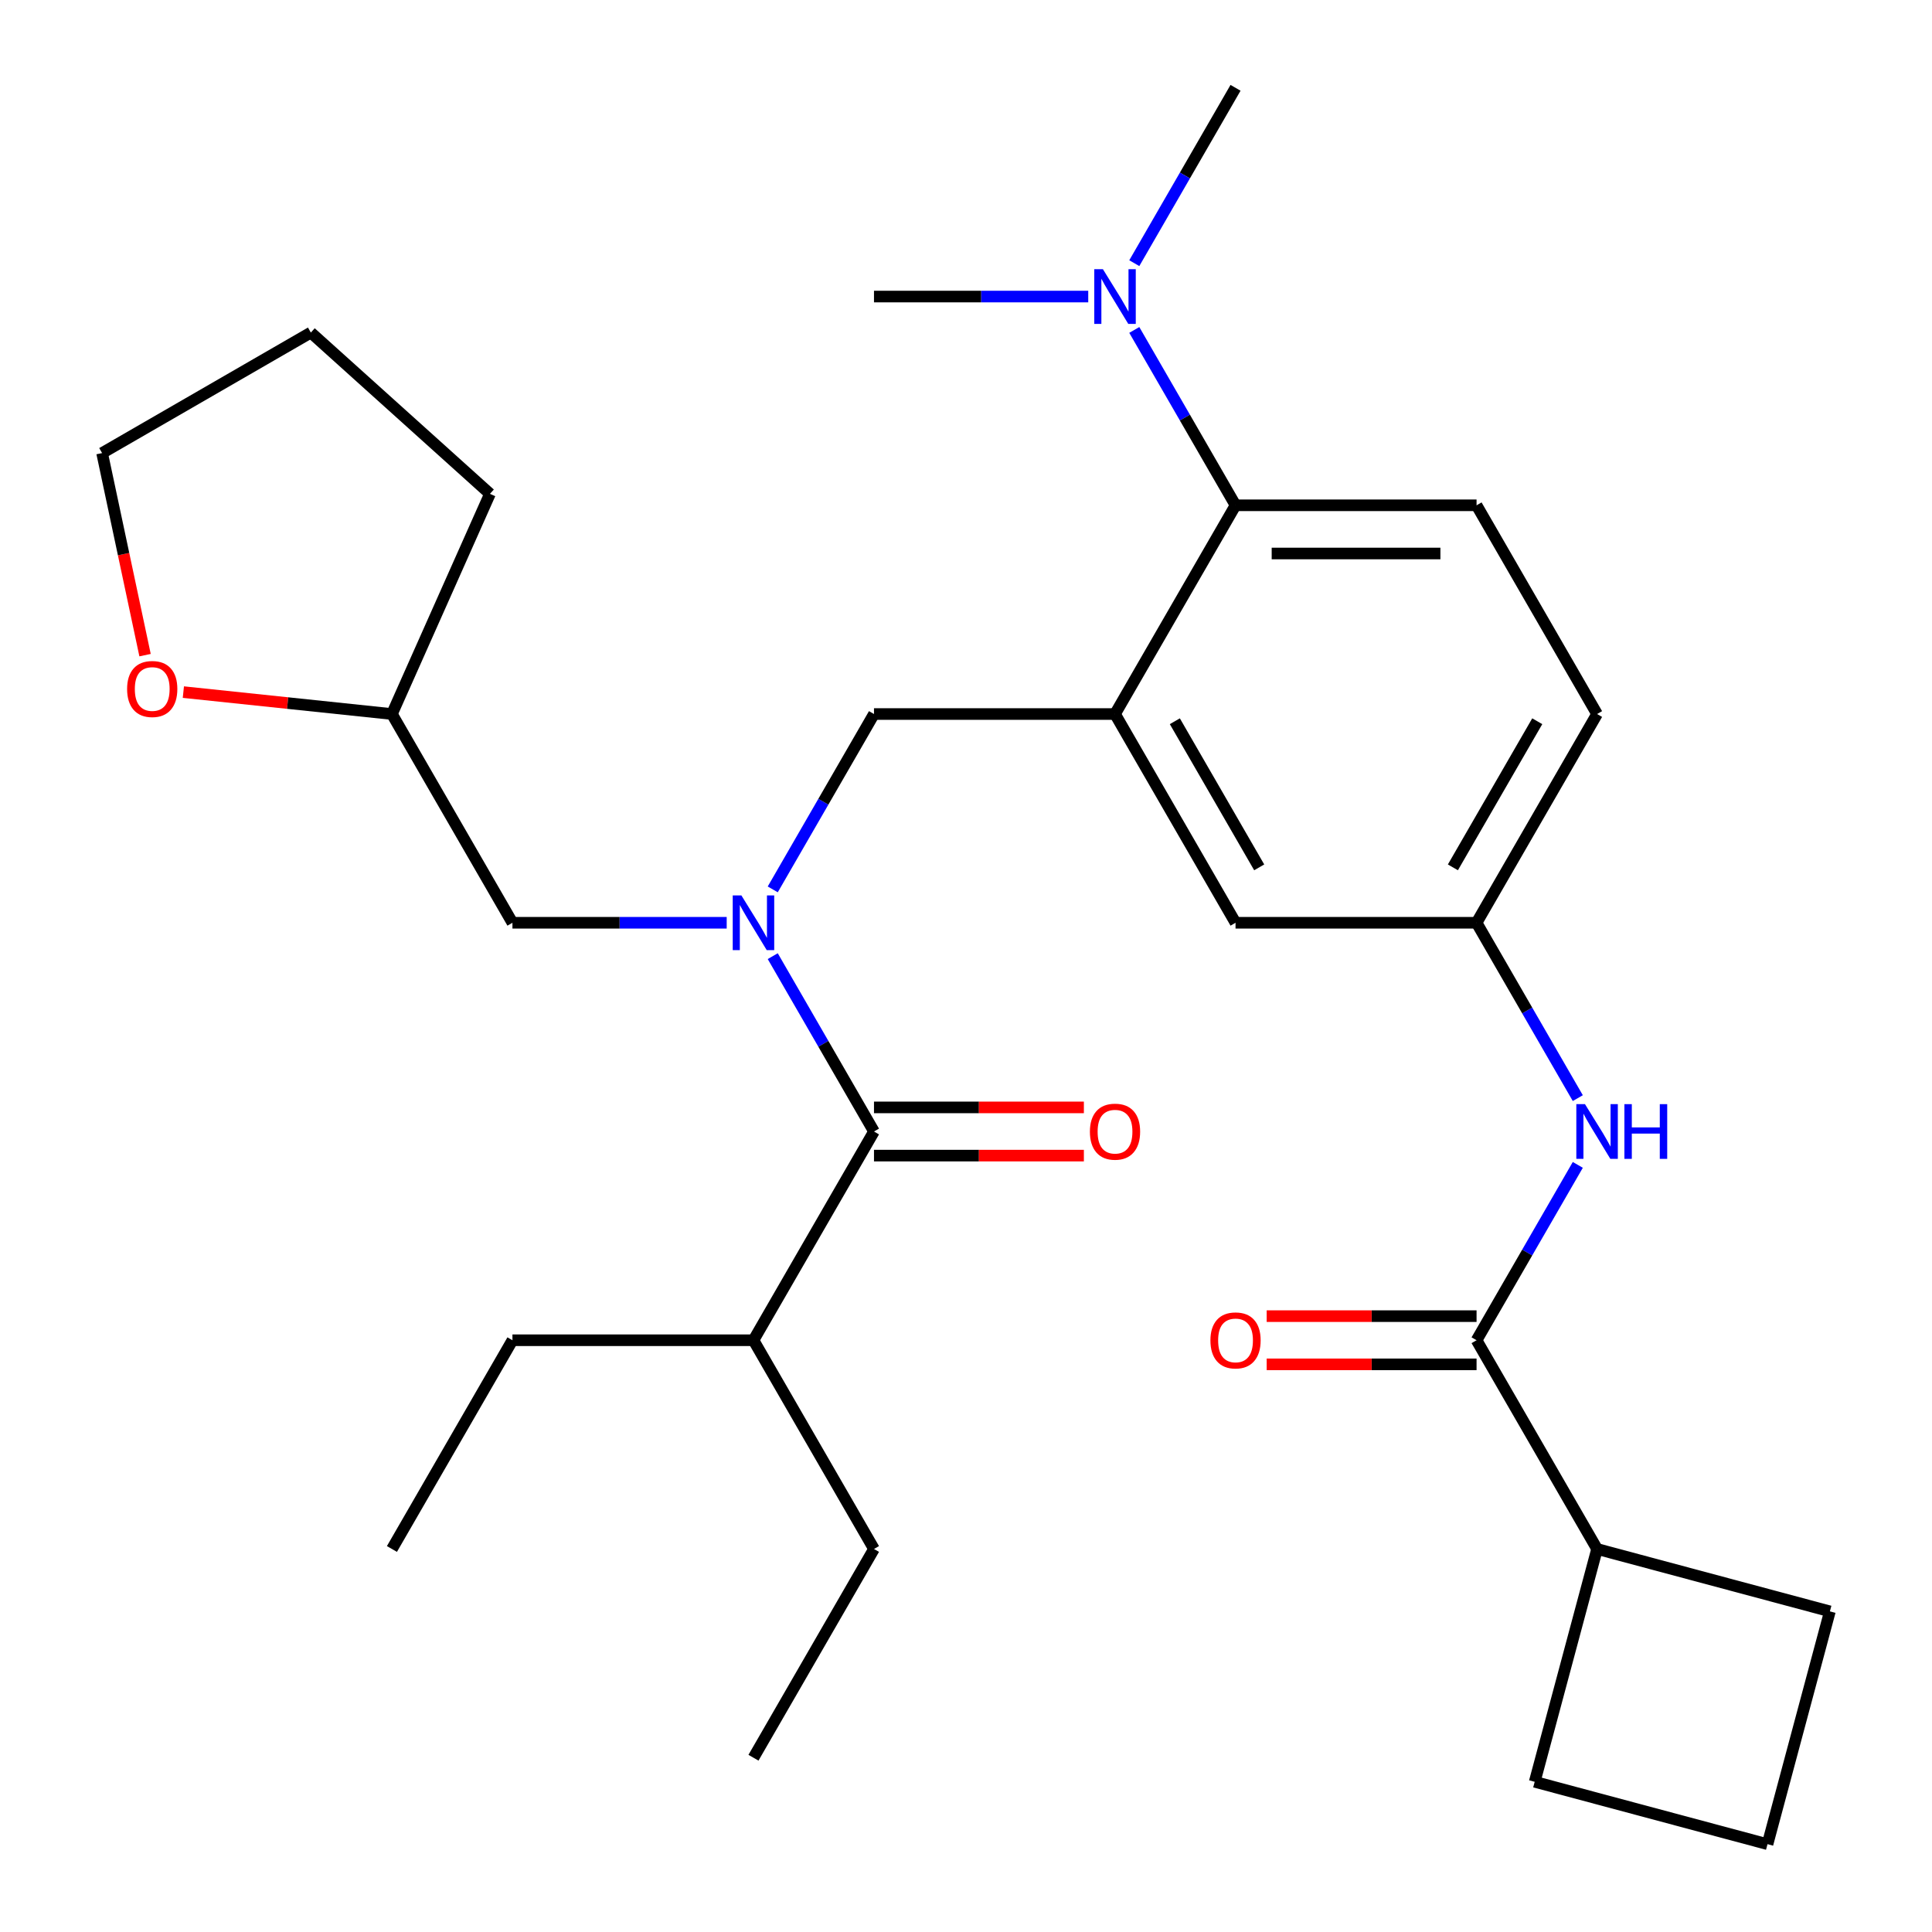 <?xml version='1.0' encoding='iso-8859-1'?>
<svg version='1.1' baseProfile='full'
              xmlns='http://www.w3.org/2000/svg'
                      xmlns:rdkit='http://www.rdkit.org/xml'
                      xmlns:xlink='http://www.w3.org/1999/xlink'
                  xml:space='preserve'
width='1000px' height='1000px' viewBox='0 0 1000 1000'>
<!-- END OF HEADER -->
<rect style='opacity:1.0;fill:#FFFFFF;stroke:none' width='1000' height='1000' x='0' y='0'> </rect>
<path class='bond-0' d='M 816.668,602.945 L 790.467,648.327' style='fill:none;fill-rule:evenodd;stroke:#0000FF;stroke-width:6px;stroke-linecap:butt;stroke-linejoin:miter;stroke-opacity:1' />
<path class='bond-0' d='M 790.467,648.327 L 764.266,693.708' style='fill:none;fill-rule:evenodd;stroke:#000000;stroke-width:6px;stroke-linecap:butt;stroke-linejoin:miter;stroke-opacity:1' />
<path class='bond-1' d='M 816.668,568.387 L 790.467,523.005' style='fill:none;fill-rule:evenodd;stroke:#0000FF;stroke-width:6px;stroke-linecap:butt;stroke-linejoin:miter;stroke-opacity:1' />
<path class='bond-1' d='M 790.467,523.005 L 764.266,477.624' style='fill:none;fill-rule:evenodd;stroke:#000000;stroke-width:6px;stroke-linecap:butt;stroke-linejoin:miter;stroke-opacity:1' />
<path class='bond-2' d='M 826.644,801.751 L 947.15,834.04' style='fill:none;fill-rule:evenodd;stroke:#000000;stroke-width:6px;stroke-linecap:butt;stroke-linejoin:miter;stroke-opacity:1' />
<path class='bond-3' d='M 826.644,801.751 L 794.355,922.256' style='fill:none;fill-rule:evenodd;stroke:#000000;stroke-width:6px;stroke-linecap:butt;stroke-linejoin:miter;stroke-opacity:1' />
<path class='bond-4' d='M 826.644,801.751 L 764.266,693.708' style='fill:none;fill-rule:evenodd;stroke:#000000;stroke-width:6px;stroke-linecap:butt;stroke-linejoin:miter;stroke-opacity:1' />
<path class='bond-5' d='M 764.266,681.233 L 709.947,681.233' style='fill:none;fill-rule:evenodd;stroke:#000000;stroke-width:6px;stroke-linecap:butt;stroke-linejoin:miter;stroke-opacity:1' />
<path class='bond-5' d='M 709.947,681.233 L 655.628,681.233' style='fill:none;fill-rule:evenodd;stroke:#FF0000;stroke-width:6px;stroke-linecap:butt;stroke-linejoin:miter;stroke-opacity:1' />
<path class='bond-5' d='M 764.266,706.184 L 709.947,706.184' style='fill:none;fill-rule:evenodd;stroke:#000000;stroke-width:6px;stroke-linecap:butt;stroke-linejoin:miter;stroke-opacity:1' />
<path class='bond-5' d='M 709.947,706.184 L 655.628,706.184' style='fill:none;fill-rule:evenodd;stroke:#FF0000;stroke-width:6px;stroke-linecap:butt;stroke-linejoin:miter;stroke-opacity:1' />
<path class='bond-6' d='M 914.86,954.545 L 794.355,922.256' style='fill:none;fill-rule:evenodd;stroke:#000000;stroke-width:6px;stroke-linecap:butt;stroke-linejoin:miter;stroke-opacity:1' />
<path class='bond-7' d='M 914.86,954.545 L 947.15,834.04' style='fill:none;fill-rule:evenodd;stroke:#000000;stroke-width:6px;stroke-linecap:butt;stroke-linejoin:miter;stroke-opacity:1' />
<path class='bond-8' d='M 389.996,693.708 L 265.24,693.708' style='fill:none;fill-rule:evenodd;stroke:#000000;stroke-width:6px;stroke-linecap:butt;stroke-linejoin:miter;stroke-opacity:1' />
<path class='bond-9' d='M 389.996,693.708 L 452.375,801.751' style='fill:none;fill-rule:evenodd;stroke:#000000;stroke-width:6px;stroke-linecap:butt;stroke-linejoin:miter;stroke-opacity:1' />
<path class='bond-10' d='M 389.996,693.708 L 452.375,585.666' style='fill:none;fill-rule:evenodd;stroke:#000000;stroke-width:6px;stroke-linecap:butt;stroke-linejoin:miter;stroke-opacity:1' />
<path class='bond-11' d='M 399.972,460.345 L 426.174,414.963' style='fill:none;fill-rule:evenodd;stroke:#0000FF;stroke-width:6px;stroke-linecap:butt;stroke-linejoin:miter;stroke-opacity:1' />
<path class='bond-11' d='M 426.174,414.963 L 452.375,369.581' style='fill:none;fill-rule:evenodd;stroke:#000000;stroke-width:6px;stroke-linecap:butt;stroke-linejoin:miter;stroke-opacity:1' />
<path class='bond-12' d='M 399.972,494.903 L 426.174,540.284' style='fill:none;fill-rule:evenodd;stroke:#0000FF;stroke-width:6px;stroke-linecap:butt;stroke-linejoin:miter;stroke-opacity:1' />
<path class='bond-12' d='M 426.174,540.284 L 452.375,585.666' style='fill:none;fill-rule:evenodd;stroke:#000000;stroke-width:6px;stroke-linecap:butt;stroke-linejoin:miter;stroke-opacity:1' />
<path class='bond-13' d='M 376.138,477.624 L 320.689,477.624' style='fill:none;fill-rule:evenodd;stroke:#0000FF;stroke-width:6px;stroke-linecap:butt;stroke-linejoin:miter;stroke-opacity:1' />
<path class='bond-13' d='M 320.689,477.624 L 265.24,477.624' style='fill:none;fill-rule:evenodd;stroke:#000000;stroke-width:6px;stroke-linecap:butt;stroke-linejoin:miter;stroke-opacity:1' />
<path class='bond-14' d='M 452.375,598.142 L 506.693,598.142' style='fill:none;fill-rule:evenodd;stroke:#000000;stroke-width:6px;stroke-linecap:butt;stroke-linejoin:miter;stroke-opacity:1' />
<path class='bond-14' d='M 506.693,598.142 L 561.012,598.142' style='fill:none;fill-rule:evenodd;stroke:#FF0000;stroke-width:6px;stroke-linecap:butt;stroke-linejoin:miter;stroke-opacity:1' />
<path class='bond-14' d='M 452.375,573.19 L 506.693,573.19' style='fill:none;fill-rule:evenodd;stroke:#000000;stroke-width:6px;stroke-linecap:butt;stroke-linejoin:miter;stroke-opacity:1' />
<path class='bond-14' d='M 506.693,573.19 L 561.012,573.19' style='fill:none;fill-rule:evenodd;stroke:#FF0000;stroke-width:6px;stroke-linecap:butt;stroke-linejoin:miter;stroke-opacity:1' />
<path class='bond-15' d='M 265.24,693.708 L 202.862,801.751' style='fill:none;fill-rule:evenodd;stroke:#000000;stroke-width:6px;stroke-linecap:butt;stroke-linejoin:miter;stroke-opacity:1' />
<path class='bond-16' d='M 94.908,358.235 L 148.885,363.908' style='fill:none;fill-rule:evenodd;stroke:#FF0000;stroke-width:6px;stroke-linecap:butt;stroke-linejoin:miter;stroke-opacity:1' />
<path class='bond-16' d='M 148.885,363.908 L 202.862,369.581' style='fill:none;fill-rule:evenodd;stroke:#000000;stroke-width:6px;stroke-linecap:butt;stroke-linejoin:miter;stroke-opacity:1' />
<path class='bond-17' d='M 75.082,339.102 L 63.966,286.806' style='fill:none;fill-rule:evenodd;stroke:#FF0000;stroke-width:6px;stroke-linecap:butt;stroke-linejoin:miter;stroke-opacity:1' />
<path class='bond-17' d='M 63.966,286.806 L 52.85,234.511' style='fill:none;fill-rule:evenodd;stroke:#000000;stroke-width:6px;stroke-linecap:butt;stroke-linejoin:miter;stroke-opacity:1' />
<path class='bond-18' d='M 452.375,369.581 L 577.131,369.581' style='fill:none;fill-rule:evenodd;stroke:#000000;stroke-width:6px;stroke-linecap:butt;stroke-linejoin:miter;stroke-opacity:1' />
<path class='bond-19' d='M 202.862,369.581 L 265.24,477.624' style='fill:none;fill-rule:evenodd;stroke:#000000;stroke-width:6px;stroke-linecap:butt;stroke-linejoin:miter;stroke-opacity:1' />
<path class='bond-20' d='M 202.862,369.581 L 253.605,255.611' style='fill:none;fill-rule:evenodd;stroke:#000000;stroke-width:6px;stroke-linecap:butt;stroke-linejoin:miter;stroke-opacity:1' />
<path class='bond-21' d='M 639.509,45.455 L 613.308,90.836' style='fill:none;fill-rule:evenodd;stroke:#000000;stroke-width:6px;stroke-linecap:butt;stroke-linejoin:miter;stroke-opacity:1' />
<path class='bond-21' d='M 613.308,90.836 L 587.107,136.218' style='fill:none;fill-rule:evenodd;stroke:#0000FF;stroke-width:6px;stroke-linecap:butt;stroke-linejoin:miter;stroke-opacity:1' />
<path class='bond-22' d='M 563.272,153.497 L 507.823,153.497' style='fill:none;fill-rule:evenodd;stroke:#0000FF;stroke-width:6px;stroke-linecap:butt;stroke-linejoin:miter;stroke-opacity:1' />
<path class='bond-22' d='M 507.823,153.497 L 452.375,153.497' style='fill:none;fill-rule:evenodd;stroke:#000000;stroke-width:6px;stroke-linecap:butt;stroke-linejoin:miter;stroke-opacity:1' />
<path class='bond-23' d='M 587.107,170.776 L 613.308,216.157' style='fill:none;fill-rule:evenodd;stroke:#0000FF;stroke-width:6px;stroke-linecap:butt;stroke-linejoin:miter;stroke-opacity:1' />
<path class='bond-23' d='M 613.308,216.157 L 639.509,261.539' style='fill:none;fill-rule:evenodd;stroke:#000000;stroke-width:6px;stroke-linecap:butt;stroke-linejoin:miter;stroke-opacity:1' />
<path class='bond-24' d='M 764.266,477.624 L 826.644,369.581' style='fill:none;fill-rule:evenodd;stroke:#000000;stroke-width:6px;stroke-linecap:butt;stroke-linejoin:miter;stroke-opacity:1' />
<path class='bond-24' d='M 752.014,448.942 L 795.679,373.312' style='fill:none;fill-rule:evenodd;stroke:#000000;stroke-width:6px;stroke-linecap:butt;stroke-linejoin:miter;stroke-opacity:1' />
<path class='bond-25' d='M 764.266,477.624 L 639.509,477.624' style='fill:none;fill-rule:evenodd;stroke:#000000;stroke-width:6px;stroke-linecap:butt;stroke-linejoin:miter;stroke-opacity:1' />
<path class='bond-26' d='M 826.644,369.581 L 764.266,261.539' style='fill:none;fill-rule:evenodd;stroke:#000000;stroke-width:6px;stroke-linecap:butt;stroke-linejoin:miter;stroke-opacity:1' />
<path class='bond-27' d='M 764.266,261.539 L 639.509,261.539' style='fill:none;fill-rule:evenodd;stroke:#000000;stroke-width:6px;stroke-linecap:butt;stroke-linejoin:miter;stroke-opacity:1' />
<path class='bond-27' d='M 745.552,286.49 L 658.223,286.49' style='fill:none;fill-rule:evenodd;stroke:#000000;stroke-width:6px;stroke-linecap:butt;stroke-linejoin:miter;stroke-opacity:1' />
<path class='bond-28' d='M 639.509,261.539 L 577.131,369.581' style='fill:none;fill-rule:evenodd;stroke:#000000;stroke-width:6px;stroke-linecap:butt;stroke-linejoin:miter;stroke-opacity:1' />
<path class='bond-29' d='M 577.131,369.581 L 639.509,477.624' style='fill:none;fill-rule:evenodd;stroke:#000000;stroke-width:6px;stroke-linecap:butt;stroke-linejoin:miter;stroke-opacity:1' />
<path class='bond-29' d='M 608.096,373.312 L 651.761,448.942' style='fill:none;fill-rule:evenodd;stroke:#000000;stroke-width:6px;stroke-linecap:butt;stroke-linejoin:miter;stroke-opacity:1' />
<path class='bond-30' d='M 52.85,234.511 L 160.893,172.132' style='fill:none;fill-rule:evenodd;stroke:#000000;stroke-width:6px;stroke-linecap:butt;stroke-linejoin:miter;stroke-opacity:1' />
<path class='bond-31' d='M 253.605,255.611 L 160.893,172.132' style='fill:none;fill-rule:evenodd;stroke:#000000;stroke-width:6px;stroke-linecap:butt;stroke-linejoin:miter;stroke-opacity:1' />
<path class='bond-32' d='M 452.375,801.751 L 389.996,909.793' style='fill:none;fill-rule:evenodd;stroke:#000000;stroke-width:6px;stroke-linecap:butt;stroke-linejoin:miter;stroke-opacity:1' />
<path  class='atom-0' d='M 820.384 571.506
L 829.664 586.506
Q 830.584 587.986, 832.064 590.666
Q 833.544 593.346, 833.624 593.506
L 833.624 571.506
L 837.384 571.506
L 837.384 599.826
L 833.504 599.826
L 823.544 583.426
Q 822.384 581.506, 821.144 579.306
Q 819.944 577.106, 819.584 576.426
L 819.584 599.826
L 815.904 599.826
L 815.904 571.506
L 820.384 571.506
' fill='#0000FF'/>
<path  class='atom-0' d='M 840.784 571.506
L 844.624 571.506
L 844.624 583.546
L 859.104 583.546
L 859.104 571.506
L 862.944 571.506
L 862.944 599.826
L 859.104 599.826
L 859.104 586.746
L 844.624 586.746
L 844.624 599.826
L 840.784 599.826
L 840.784 571.506
' fill='#0000FF'/>
<path  class='atom-3' d='M 626.509 693.788
Q 626.509 686.988, 629.869 683.188
Q 633.229 679.388, 639.509 679.388
Q 645.789 679.388, 649.149 683.188
Q 652.509 686.988, 652.509 693.788
Q 652.509 700.668, 649.109 704.588
Q 645.709 708.468, 639.509 708.468
Q 633.269 708.468, 629.869 704.588
Q 626.509 700.708, 626.509 693.788
M 639.509 705.268
Q 643.829 705.268, 646.149 702.388
Q 648.509 699.468, 648.509 693.788
Q 648.509 688.228, 646.149 685.428
Q 643.829 682.588, 639.509 682.588
Q 635.189 682.588, 632.829 685.388
Q 630.509 688.188, 630.509 693.788
Q 630.509 699.508, 632.829 702.388
Q 635.189 705.268, 639.509 705.268
' fill='#FF0000'/>
<path  class='atom-6' d='M 383.736 463.464
L 393.016 478.464
Q 393.936 479.944, 395.416 482.624
Q 396.896 485.304, 396.976 485.464
L 396.976 463.464
L 400.736 463.464
L 400.736 491.784
L 396.856 491.784
L 386.896 475.384
Q 385.736 473.464, 384.496 471.264
Q 383.296 469.064, 382.936 468.384
L 382.936 491.784
L 379.256 491.784
L 379.256 463.464
L 383.736 463.464
' fill='#0000FF'/>
<path  class='atom-8' d='M 564.131 585.746
Q 564.131 578.946, 567.491 575.146
Q 570.851 571.346, 577.131 571.346
Q 583.411 571.346, 586.771 575.146
Q 590.131 578.946, 590.131 585.746
Q 590.131 592.626, 586.731 596.546
Q 583.331 600.426, 577.131 600.426
Q 570.891 600.426, 567.491 596.546
Q 564.131 592.666, 564.131 585.746
M 577.131 597.226
Q 581.451 597.226, 583.771 594.346
Q 586.131 591.426, 586.131 585.746
Q 586.131 580.186, 583.771 577.386
Q 581.451 574.546, 577.131 574.546
Q 572.811 574.546, 570.451 577.346
Q 568.131 580.146, 568.131 585.746
Q 568.131 591.466, 570.451 594.346
Q 572.811 597.226, 577.131 597.226
' fill='#FF0000'/>
<path  class='atom-11' d='M 65.789 356.621
Q 65.789 349.821, 69.149 346.021
Q 72.509 342.221, 78.789 342.221
Q 85.069 342.221, 88.429 346.021
Q 91.789 349.821, 91.789 356.621
Q 91.789 363.501, 88.389 367.421
Q 84.989 371.301, 78.789 371.301
Q 72.549 371.301, 69.149 367.421
Q 65.789 363.541, 65.789 356.621
M 78.789 368.101
Q 83.109 368.101, 85.429 365.221
Q 87.789 362.301, 87.789 356.621
Q 87.789 351.061, 85.429 348.261
Q 83.109 345.421, 78.789 345.421
Q 74.469 345.421, 72.109 348.221
Q 69.789 351.021, 69.789 356.621
Q 69.789 362.341, 72.109 365.221
Q 74.469 368.101, 78.789 368.101
' fill='#FF0000'/>
<path  class='atom-15' d='M 570.871 139.337
L 580.151 154.337
Q 581.071 155.817, 582.551 158.497
Q 584.031 161.177, 584.111 161.337
L 584.111 139.337
L 587.871 139.337
L 587.871 167.657
L 583.991 167.657
L 574.031 151.257
Q 572.871 149.337, 571.631 147.137
Q 570.431 144.937, 570.071 144.257
L 570.071 167.657
L 566.391 167.657
L 566.391 139.337
L 570.871 139.337
' fill='#0000FF'/>
</svg>
